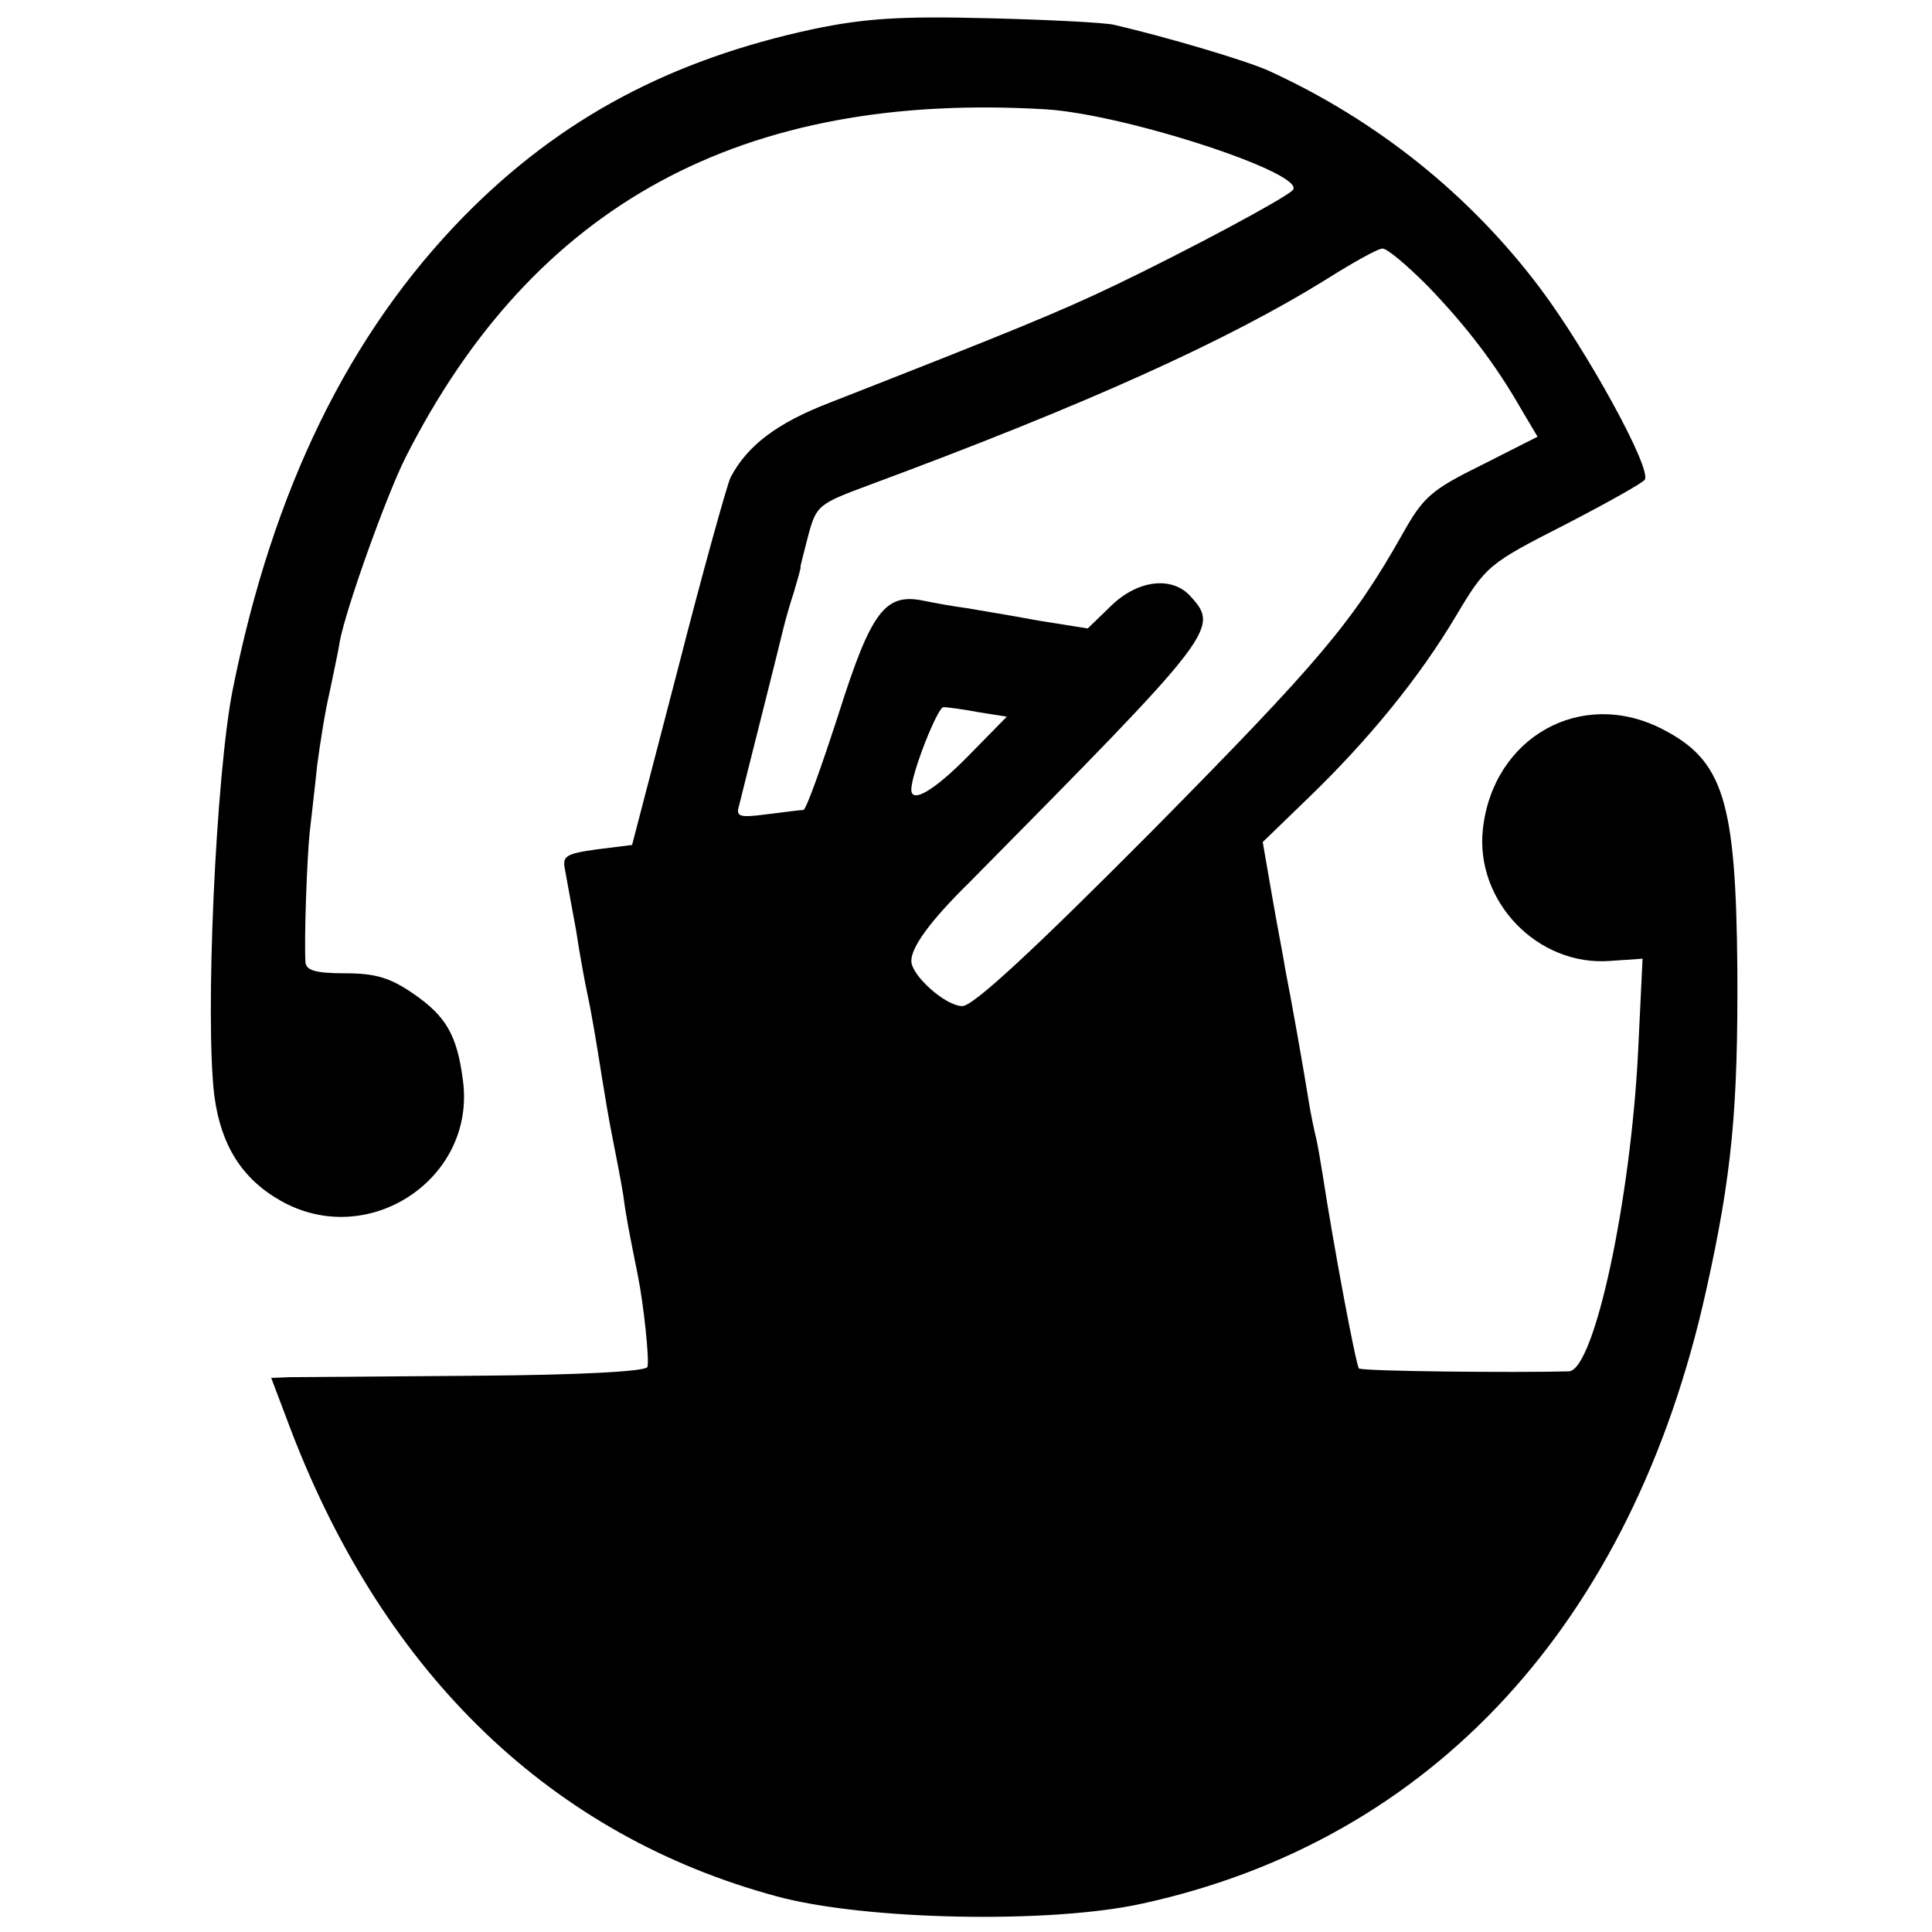 <?xml version="1.0" standalone="no"?>
<!DOCTYPE svg PUBLIC "-//W3C//DTD SVG 20010904//EN"
 "http://www.w3.org/TR/2001/REC-SVG-20010904/DTD/svg10.dtd">
<svg version="1.0" xmlns="http://www.w3.org/2000/svg"
 width="265pt" height="265pt" viewBox="0 0 265 265"
 preserveAspectRatio="xMidYMid meet">
<g transform="translate(0,265) scale(0.1,-0.1)"
fill="#000000" stroke="none">
<path d="M1115 2610 c-195 -42 -346 -122 -478 -256 -158 -161 -263 -375 -318
-651 -23 -117 -38 -450 -25 -556 9 -68 38 -114 91 -144 120 -68 268 30 250
165 -8 62 -23 88 -68 119 -32 22 -52 28 -94 28 -40 0 -53 4 -54 15 -2 29 2
145 6 180 2 19 7 60 10 90 4 30 11 75 17 100 5 25 12 56 14 70 9 47 64 200 90
252 176 348 462 503 879 478 110 -7 360 -89 338 -111 -12 -12 -145 -83 -243
-130 -77 -37 -146 -65 -391 -161 -73 -28 -114 -59 -137 -103 -5 -11 -38 -129
-72 -262 l-63 -242 -48 -6 c-43 -6 -48 -9 -44 -28 2 -12 9 -49 15 -82 5 -33
12 -71 15 -85 7 -32 14 -76 21 -120 3 -19 9 -55 14 -80 5 -25 12 -61 15 -80 4
-31 8 -50 20 -110 8 -40 16 -116 13 -125 -2 -6 -90 -11 -233 -12 -126 -1 -242
-2 -257 -2 l-26 -1 28 -74 c129 -335 358 -554 665 -637 121 -33 376 -38 502
-10 398 87 672 385 773 840 36 161 44 252 43 442 -2 231 -19 286 -103 329
-111 57 -232 -11 -246 -137 -11 -99 75 -189 175 -181 l44 3 -6 -125 c-10 -205
-60 -439 -95 -441 -71 -2 -284 0 -288 4 -4 4 -34 163 -50 267 -3 19 -7 42 -9
50 -2 8 -7 31 -10 50 -6 38 -24 140 -32 180 -2 14 -11 59 -18 100 l-13 75 62
60 c84 81 153 166 203 250 41 69 45 72 149 125 58 30 108 58 110 62 10 15 -80
178 -143 262 -96 128 -224 231 -373 299 -31 14 -139 46 -212 63 -13 3 -90 7
-173 9 -119 3 -168 0 -240 -15z m843 -352 c53 -55 93 -107 129 -170 l22 -37
-77 -39 c-69 -34 -80 -44 -108 -94 -69 -122 -113 -174 -343 -407 -163 -164
-246 -241 -261 -241 -23 0 -70 42 -70 62 0 19 26 55 80 108 338 342 343 348
303 392 -25 28 -72 23 -109 -13 l-32 -31 -69 11 c-37 7 -81 14 -98 17 -16 2
-43 7 -58 10 -53 11 -72 -14 -117 -156 -23 -71 -44 -130 -48 -131 -4 0 -27 -3
-51 -6 -38 -5 -42 -3 -37 13 4 17 52 206 61 244 2 8 8 30 14 48 5 18 10 33 9
35 0 1 5 21 11 44 11 40 14 42 84 68 294 109 490 197 628 283 35 22 69 41 75
41 6 1 34 -23 62 -51z m-615 -585 l38 -6 -52 -53 c-47 -48 -79 -67 -79 -47 0
22 36 113 44 113 6 0 28 -3 49 -7z"/>
</g>
</svg>
